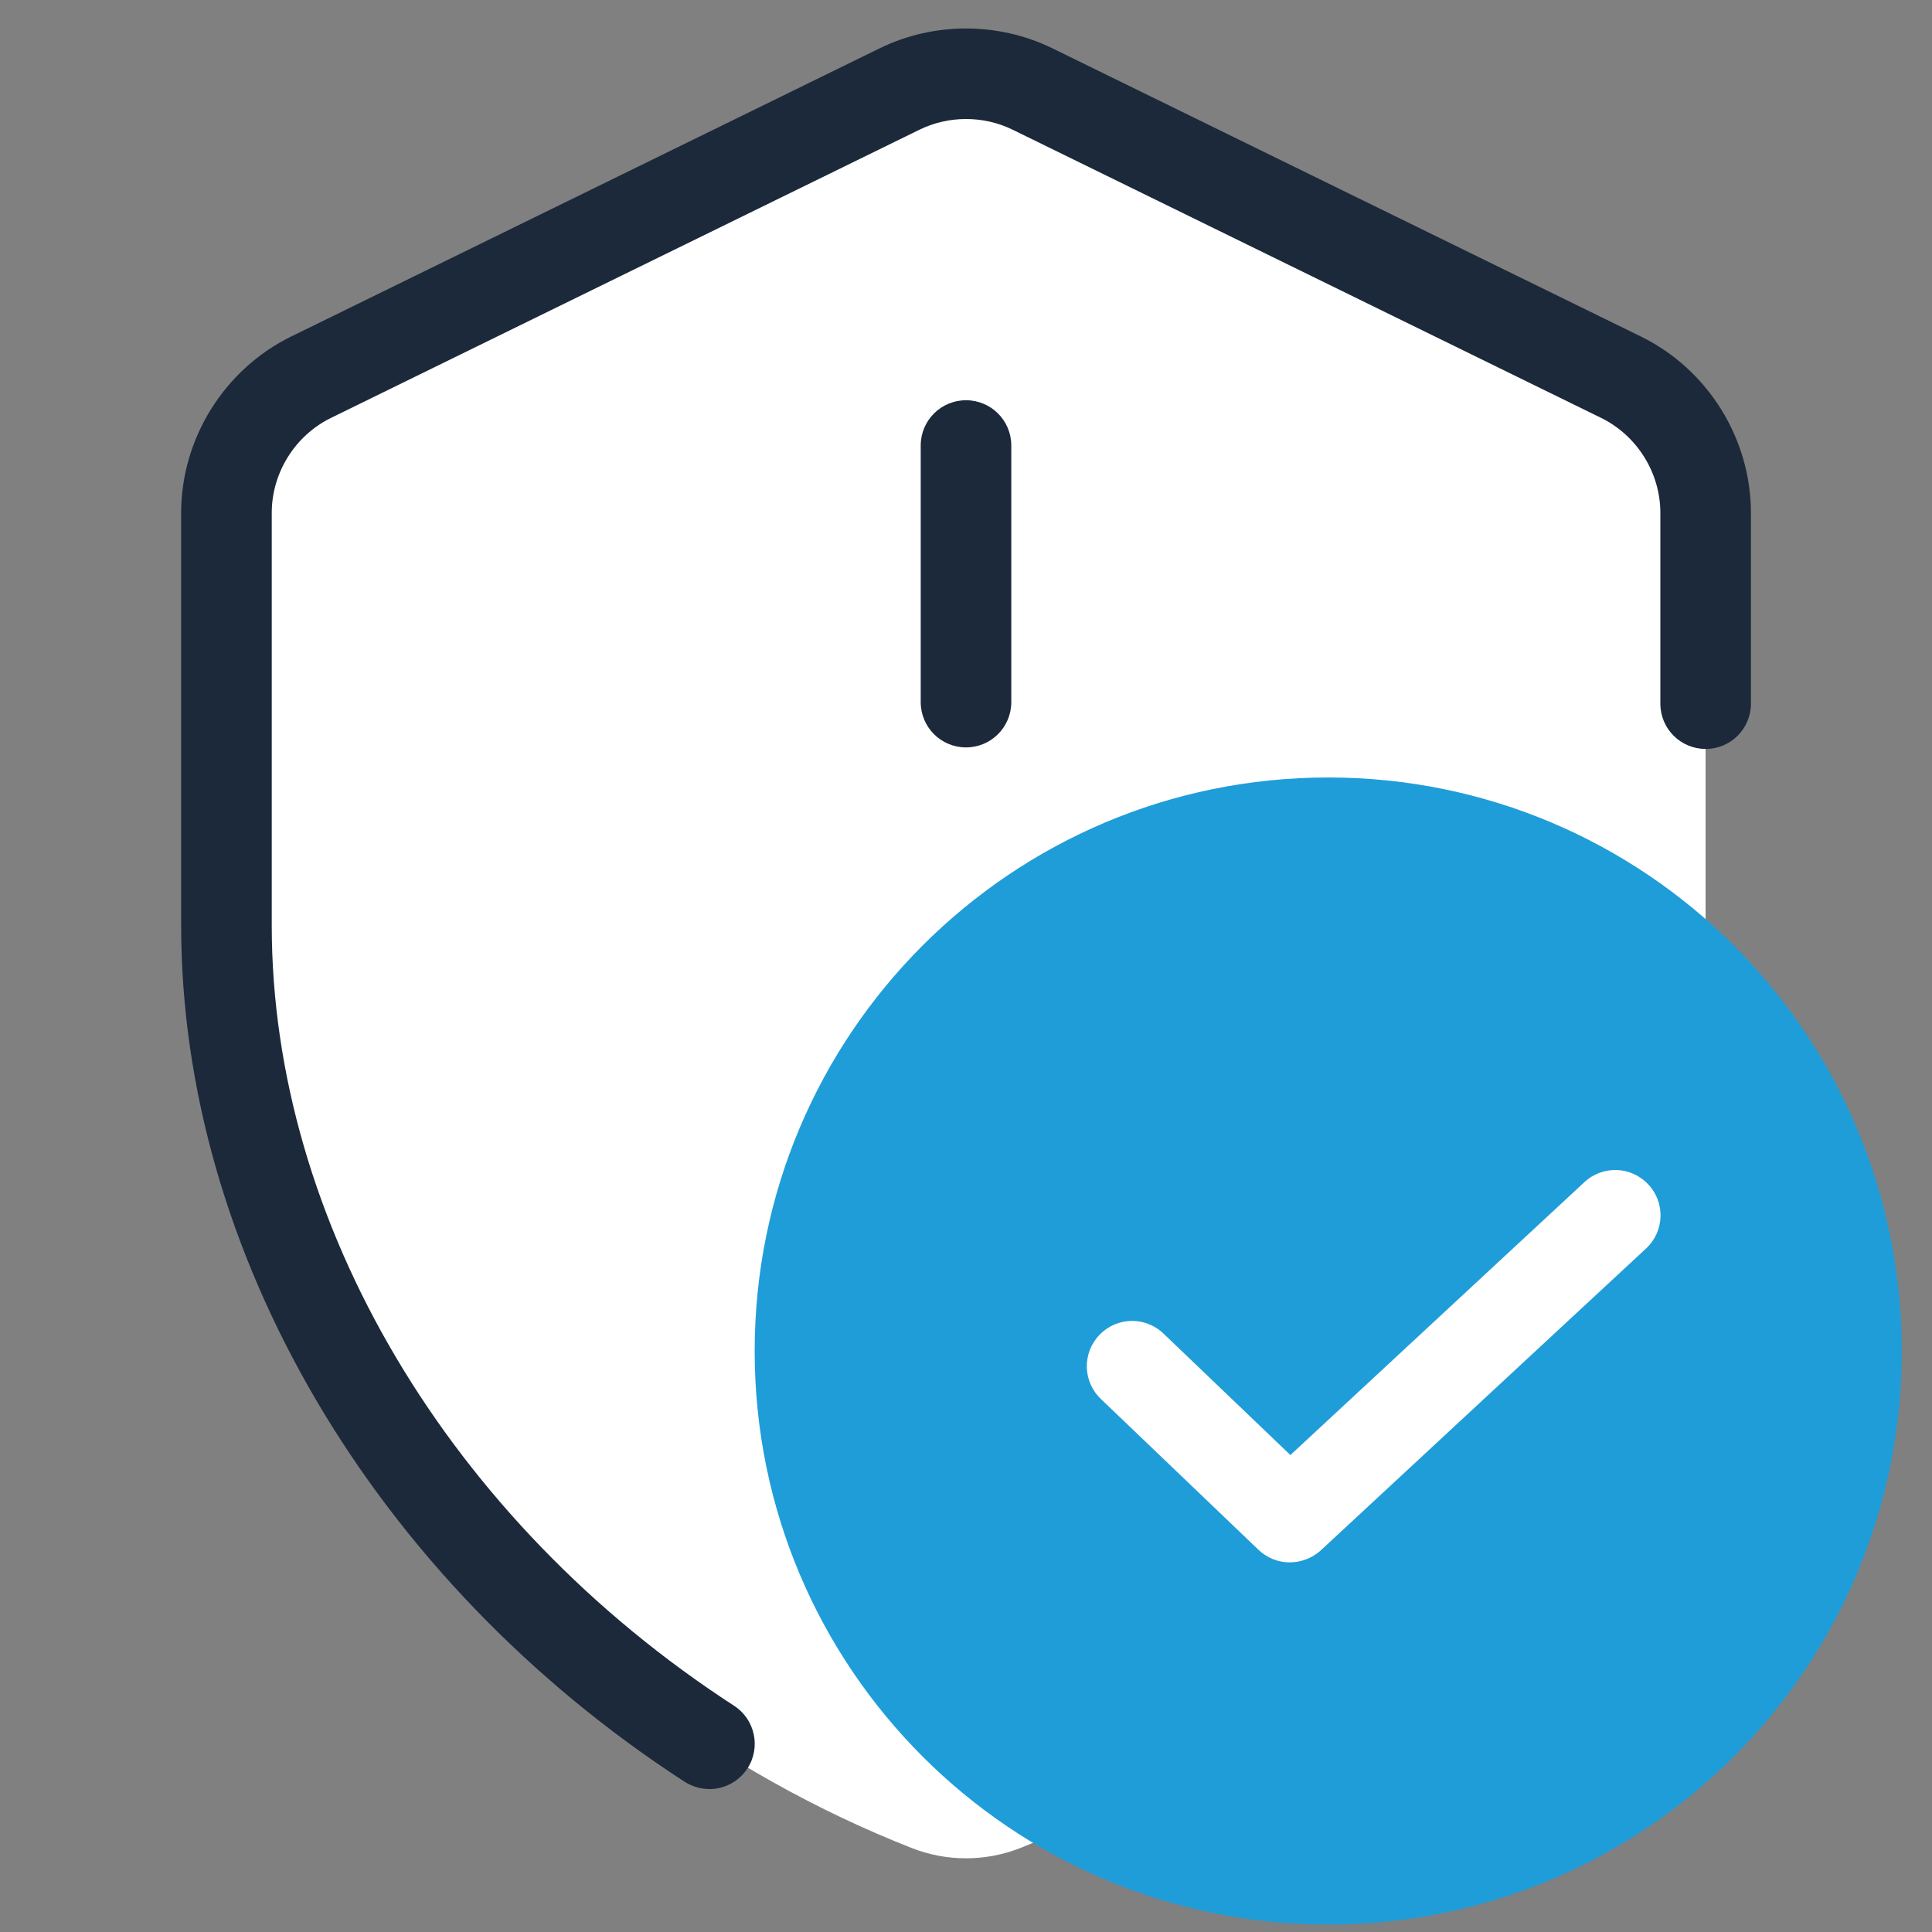<svg fill="none" height="55" viewBox="0 0 55 55" width="55" xmlns="http://www.w3.org/2000/svg"><rect x="0" y="0" width="55" height="55" fill="#808080" stroke="none"/><path d="m46.148 10.743-16.758-8.207c-1.19-.584-2.587-.584-3.781 0l-16.758 8.207c-1.474.722-2.406 2.217-2.406 3.859v11.743c0 11.627 8.675 22.009 19.516 26.267.988.387 2.088.387 3.077 0 10.841-4.258 19.516-14.639 19.516-26.267v-11.743c0-1.641-.932-3.137-2.406-3.859z" fill="#fff"/><path d="m20.191 50.93c-.241 0-.481-.069-.7-.206-8.843-5.736-14.334-15.078-14.334-24.38v-11.743c0-2.118 1.229-4.086 3.128-5.019l16.758-8.207c1.538-.752 3.377-.752 4.916 0l16.758 8.207c1.899.932 3.128 2.9 3.128 5.019v5.431c0 .713-.576 1.289-1.289 1.289s-1.289-.576-1.289-1.289v-5.431c0-1.139-.662-2.2-1.684-2.703l-16.758-8.207c-.829-.404-1.817-.404-2.647 0l-16.758 8.207c-1.023.503-1.684 1.564-1.684 2.703v11.743c0 8.439 5.045 16.951 13.161 22.215.597.387.769 1.186.382 1.783-.249.382-.662.589-1.087.589z" fill="#1b293a"/><path d="m37.812 54.789c9.018 0 16.328-7.31 16.328-16.328 0-9.018-7.31-16.328-16.328-16.328s-16.328 7.31-16.328 16.328c0 9.018 7.31 16.328 16.328 16.328z" fill="#1f9dd9"/><path d="m36.717 44.478c-.322 0-.64-.12-.889-.357l-4.49-4.297c-.516-.494-.533-1.306-.039-1.822.494-.516 1.306-.533 1.822-.039l3.614 3.459 8.37-7.769c.524-.486 1.336-.456 1.822.069.486.52.456 1.336-.069 1.822l-9.26 8.594c-.249.223-.567.339-.881.339z" fill="#fff"/><path d="m27.5 21.277c-.713 0-1.289-.576-1.289-1.289v-7.305c0-.713.576-1.289 1.289-1.289s1.289.576 1.289 1.289v7.305c0 .713-.576 1.289-1.289 1.289z" fill="#1b293a"/></svg>
